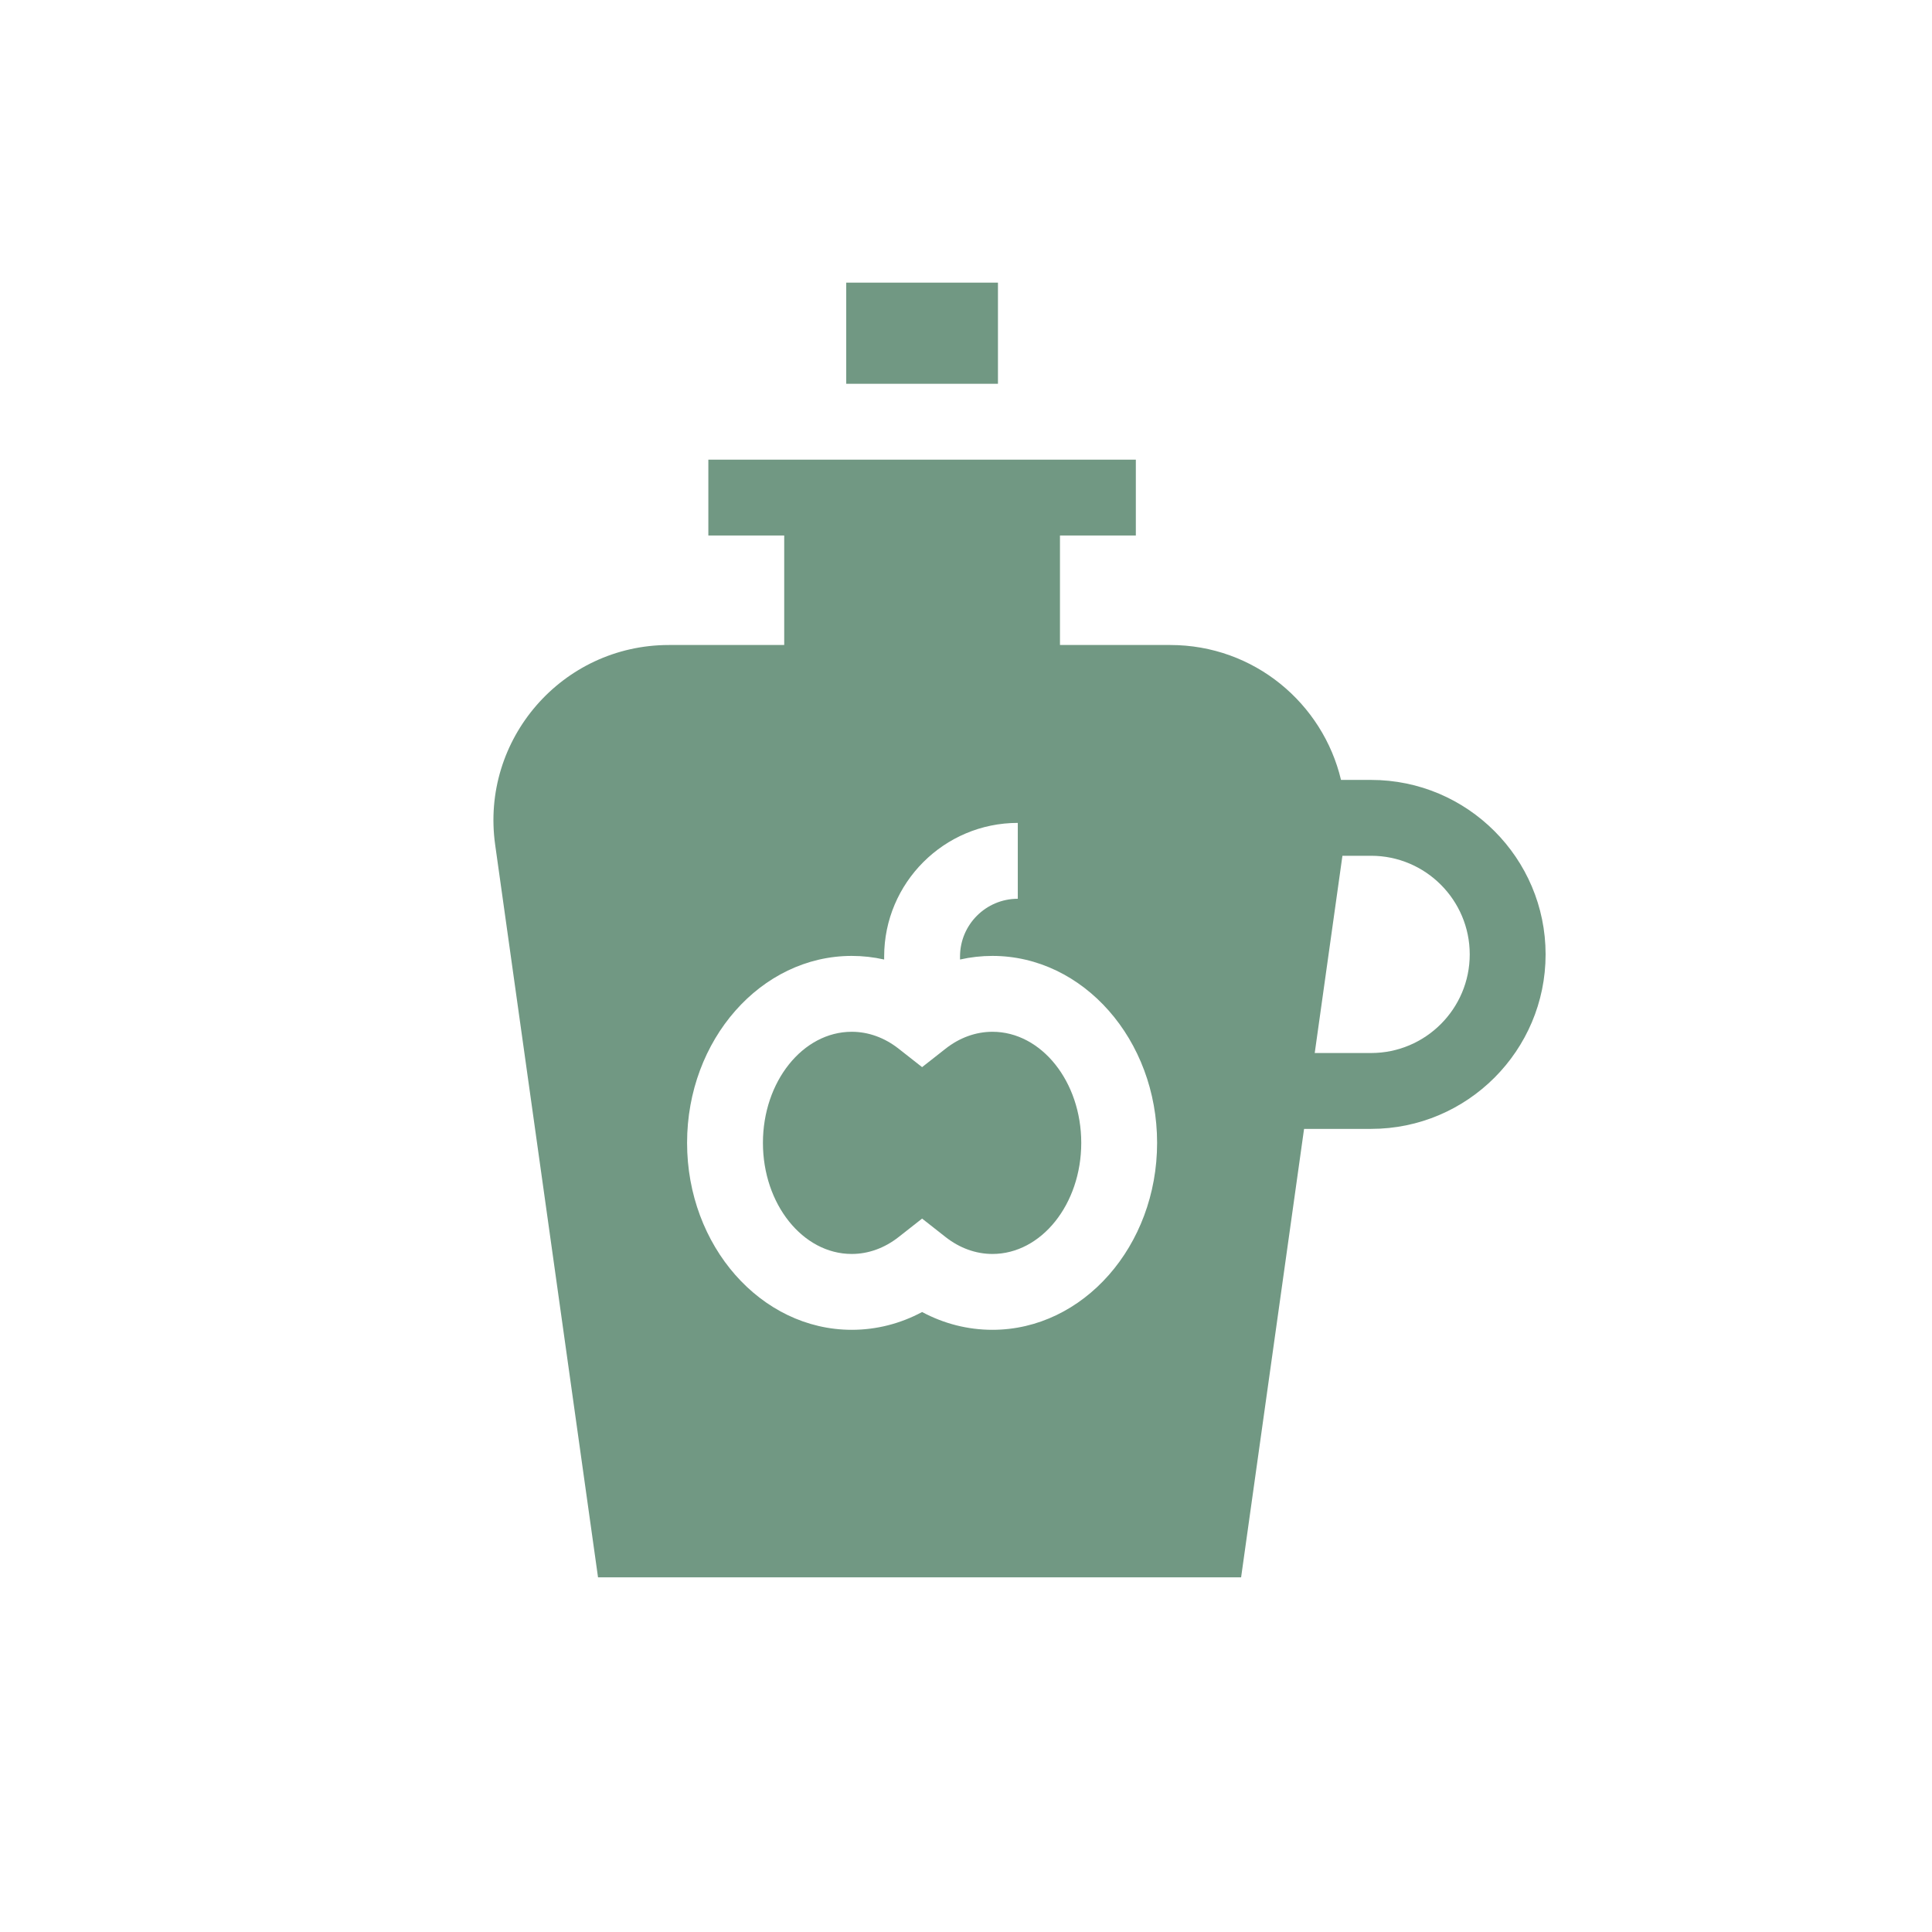 <?xml version="1.0" encoding="utf-8"?>
<svg xmlns="http://www.w3.org/2000/svg" width="130" height="130" viewBox="0 0 130 130" fill="none">
<path d="M56.941 19.018H67.15V25.824H56.941V19.018Z" fill="#719883"/>
<path d="M92.259 52.479H90.234C89.014 47.337 84.393 43.401 78.744 43.401H71.323V36.033H76.428V30.928H47.663V36.033H52.768V43.401H45.007C37.835 43.401 32.321 49.743 33.319 56.845L40.24 106.137H83.511L87.748 75.96H92.259C98.733 75.96 104 70.693 104 64.219C104 57.746 98.733 52.479 92.259 52.479V52.479ZM66.779 89.48C65.123 89.48 63.515 89.07 62.046 88.283C60.576 89.07 58.968 89.48 57.312 89.48C51.203 89.48 46.232 83.837 46.232 76.9C46.232 69.964 51.203 64.321 57.312 64.321C58.051 64.321 58.781 64.403 59.493 64.564V64.362C59.493 59.405 63.527 55.371 68.485 55.371V60.476C66.342 60.476 64.598 62.219 64.598 64.362V64.564C65.31 64.403 66.04 64.321 66.779 64.321C72.889 64.321 77.859 69.964 77.859 76.9C77.859 83.837 72.889 89.48 66.779 89.48V89.48ZM92.259 70.855H88.465L90.329 57.583H92.259C95.918 57.583 98.895 60.56 98.895 64.219C98.895 67.879 95.918 70.855 92.259 70.855Z" fill="#719883"/>
<path d="M66.779 69.426C65.663 69.426 64.571 69.82 63.623 70.566L62.046 71.805L60.468 70.566C59.52 69.82 58.428 69.426 57.312 69.426C54.017 69.426 51.336 72.779 51.336 76.901C51.336 81.022 54.017 84.376 57.312 84.376C58.428 84.376 59.52 83.981 60.468 83.236L62.046 81.996L63.623 83.236C64.571 83.981 65.663 84.376 66.779 84.376C70.074 84.376 72.755 81.022 72.755 76.901C72.755 72.779 70.074 69.426 66.779 69.426V69.426Z" fill="#719883"/>
</svg>